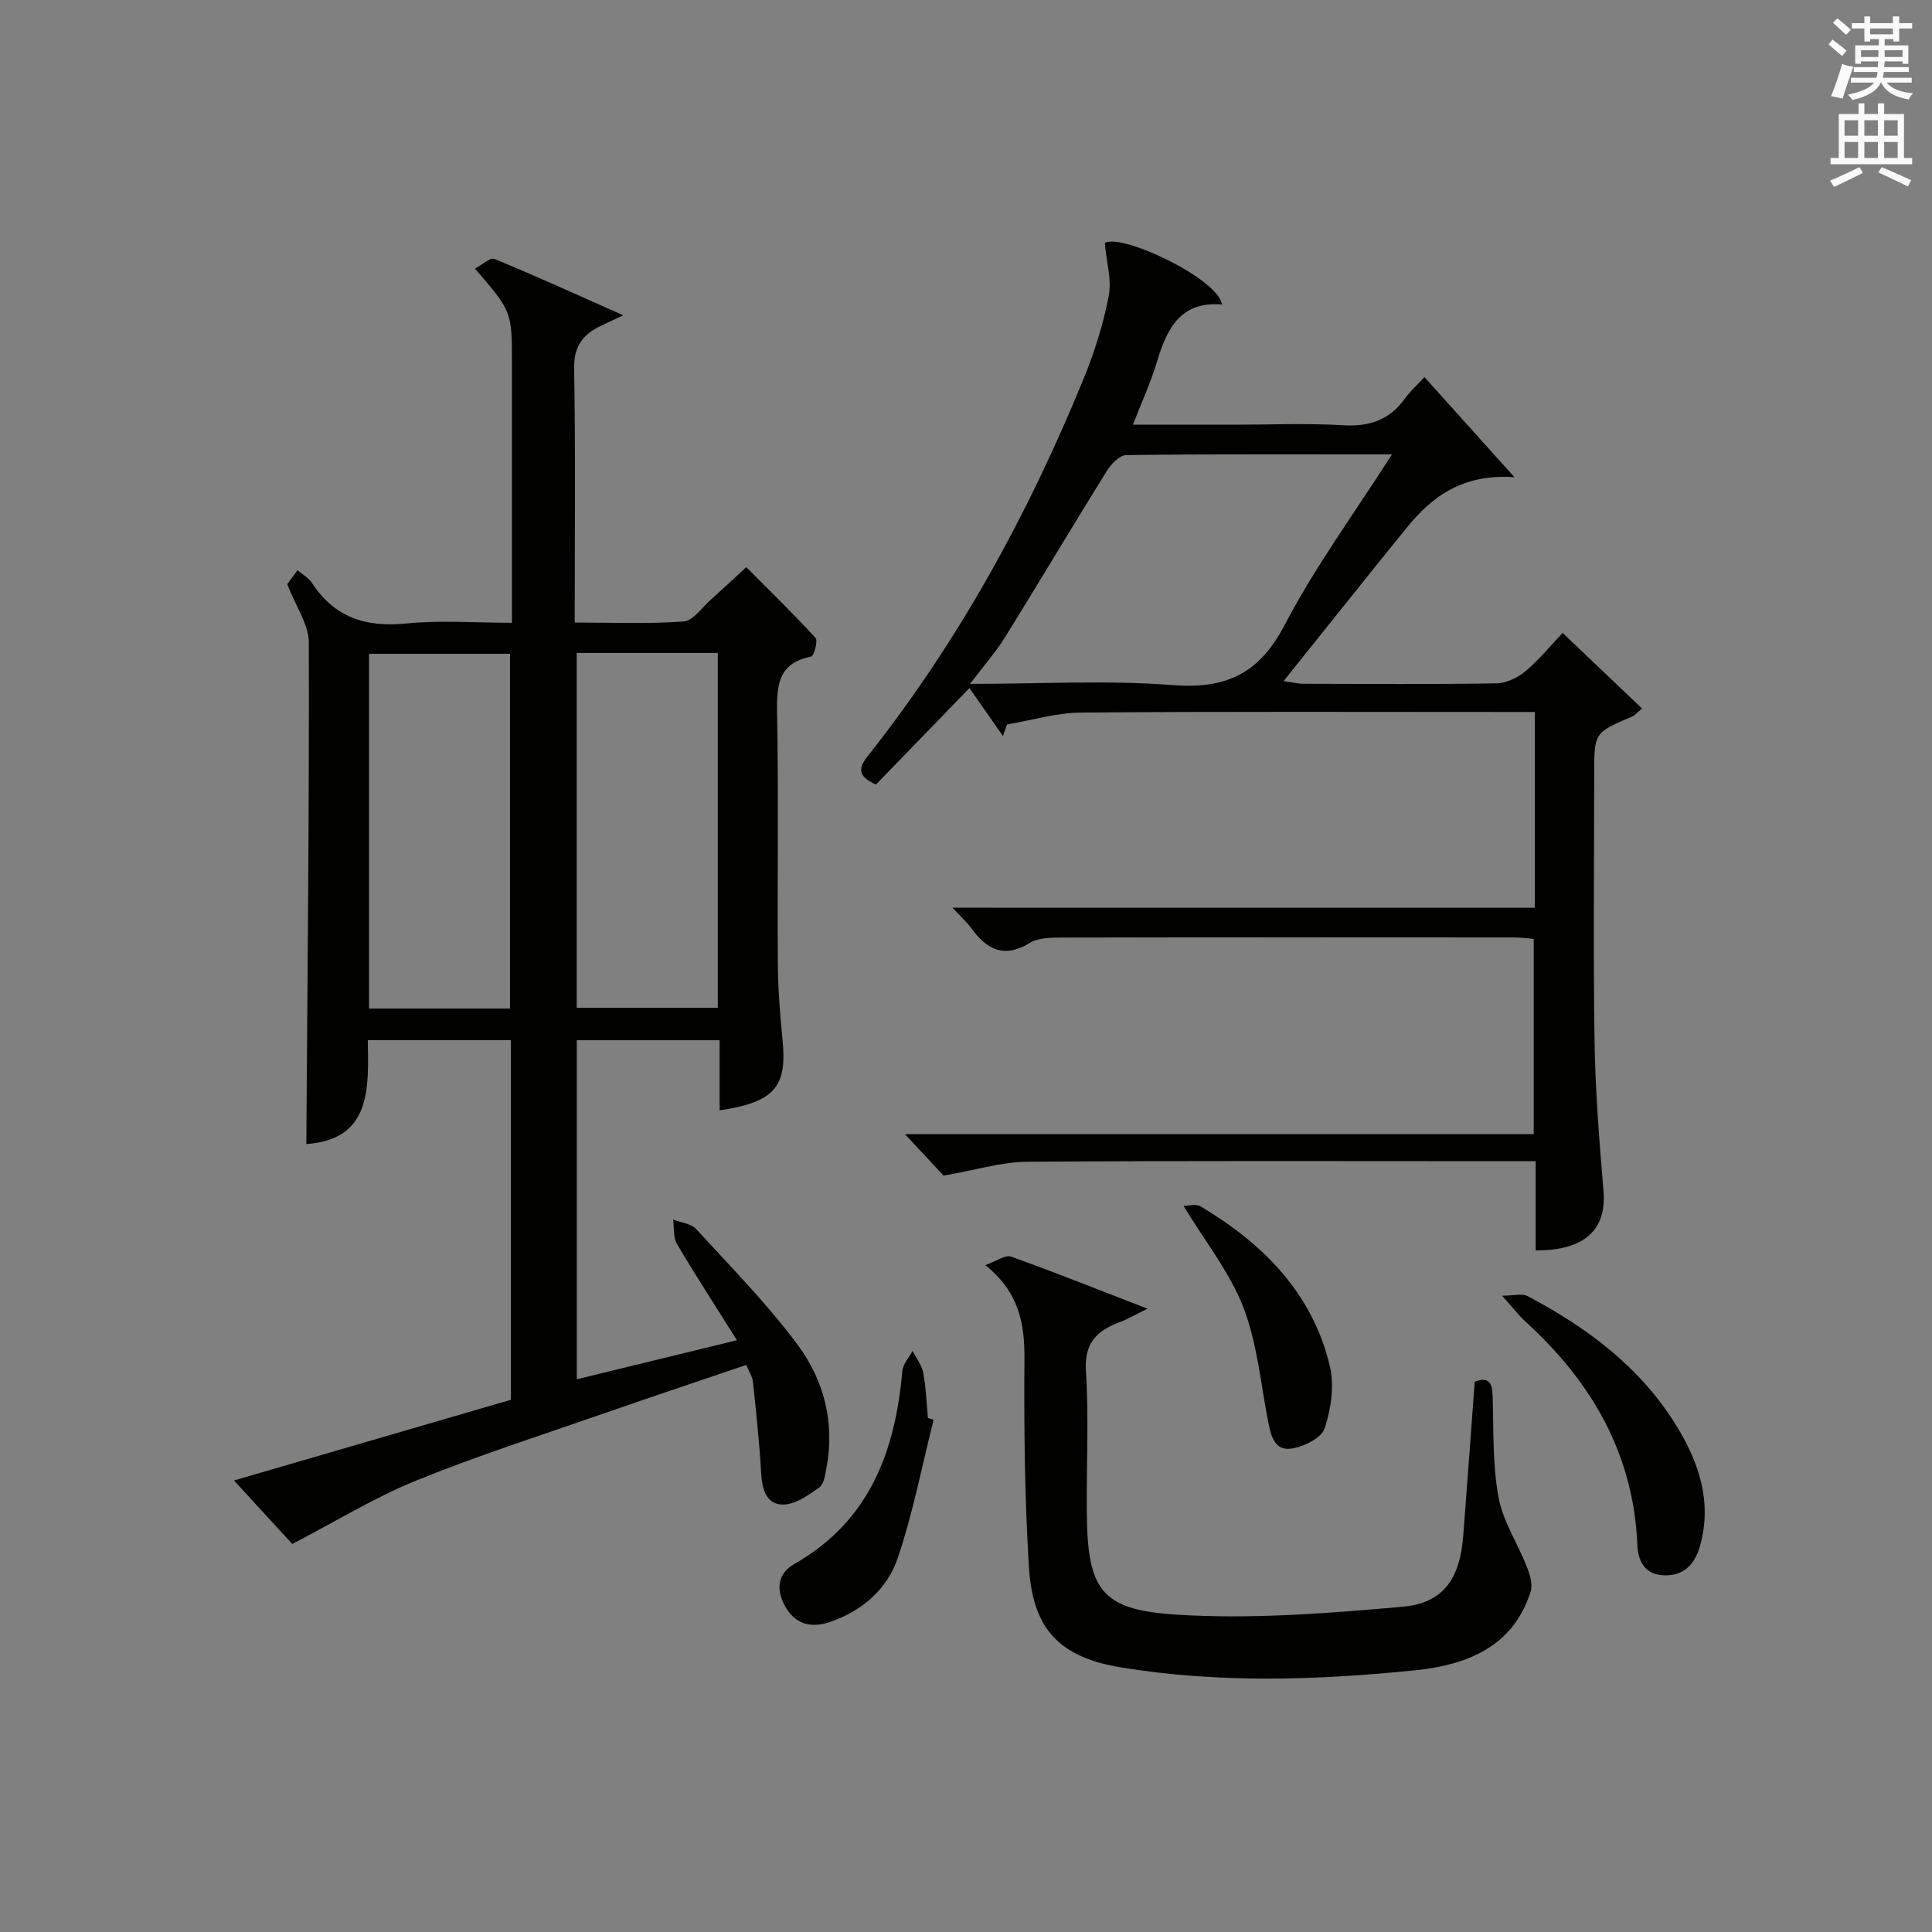 <?xml version="1.0" encoding="utf-8"?>
<!-- Generator: Adobe Illustrator 22.0.0, SVG Export Plug-In . SVG Version: 6.00 Build 0)  -->
<svg version="1.1" id="漢-ZDIC-典" xmlns="http://www.w3.org/2000/svg" xmlns:xlink="http://www.w3.org/1999/xlink" x="0px" y="0px"
	 viewBox="0 0 400 400" style="enable-background:new 0 0 400 400;" xml:space="preserve">
<rect x="0" y="0" width="400" height="400" fill="#808080" stroke="none"/>
<style type="text/css">
	.st1{fill:#010100;}
	.st2{fill:#fafafb;}
</style>
<g>
	
	<path class="st1" d="M154.51,282.59c-9.78,3.33-19.36,6.52-28.89,9.84c-13.17,4.59-26.48,8.84-39.39,14.08c-8.66,3.51-16.72,8.48-25.72,13.15
		c-3.23-3.52-7.45-8.1-12.07-13.14c19.58-5.71,38.45-11.2,57.34-16.71c0-24.96,0-49.56,0-74.45c-9.81,0-19.4,0-29.63,0
		c0.17,9.92,0.75,20.58-12.73,21.5c0.24-34.66,0.61-69.24,0.52-103.81c-0.01-3.76-2.7-7.51-4.47-12.09c0.15-0.21,1.02-1.39,2.13-2.9
		c1.09,0.93,2.3,1.58,2.95,2.59c4.67,7.17,11.17,9.28,19.53,8.44c7.05-0.71,14.23-0.15,21.91-0.15c0-4.89,0-9.34,0-13.79
		c0-13.33,0-26.66,0-39.99c0-10.65,0-10.65-7.65-19.55c1.47-0.77,3.15-2.36,4.03-2c8.67,3.57,17.22,7.47,26.66,11.66
		c-2.2,1.05-3.36,1.61-4.53,2.15c-3.77,1.76-5.72,4.21-5.63,8.87c0.3,17.3,0.12,34.62,0.12,52.6c7.71,0,15.16,0.33,22.54-0.22
		c1.98-0.15,3.8-2.89,5.64-4.52c2.35-2.09,4.64-4.25,7.34-6.73c4.91,4.94,9.78,9.67,14.35,14.67c0.53,0.58-0.35,3.74-0.93,3.85
		c-6.64,1.31-7.16,5.7-7.05,11.42c0.32,17.32,0.04,34.66,0.16,51.98c0.04,5.31,0.44,10.62,0.97,15.91
		c0.98,9.77-1.59,12.92-13.02,14.64c0-2.47,0-4.88,0-7.28c0-2.31,0-4.61,0-7.24c-9.95,0-19.54,0-29.57,0c0,23.06,0,46.28,0,70.19
		c10.76-2.62,21.55-5.25,33.16-8.08c-4.4-7-8.55-13.37-12.41-19.91c-0.81-1.37-0.57-3.37-0.81-5.08c1.62,0.64,3.72,0.83,4.78,1.98
		c7.18,7.84,14.7,15.47,21.02,23.98c5.44,7.32,7.72,16.11,5.95,25.46c-0.27,1.44-0.53,3.4-1.51,4.08c-2.28,1.59-5,3.54-7.53,3.51
		c-3.48-0.04-4.31-3.29-4.49-6.63c-0.35-6.27-1.03-12.52-1.69-18.77C155.77,285.04,155.08,284.01,154.51,282.59z M105.59,208.81
		c0-24.82,0-49.17,0-73.45c-10,0-19.58,0-29.19,0c0,24.65,0,49,0,73.45C86.28,208.81,95.74,208.81,105.59,208.81z M119.4,135.19
		c0,24.8,0,49.15,0,73.46c9.99,0,19.57,0,29.21,0c0-24.64,0-48.99,0-73.46C138.74,135.19,129.28,135.19,119.4,135.19z"/>
	<path class="st1" d="M317.78,187.94c0-13.83,0-26.81,0-40.53c-2.1,0-4.04,0-5.98,0c-29.33,0-58.66-0.12-87.99,0.12
		c-5.11,0.04-10.21,1.6-15.32,2.46c-0.28,0.8-0.56,1.6-0.84,2.4c-2.29-3.28-4.58-6.55-6.94-9.93c-7.18,7.4-13.29,13.71-19.35,19.97
		c-3.89-1.72-3.63-3.46-1.69-5.91c18.84-23.77,33.24-50.11,44.68-78.11c2.25-5.51,4.07-11.28,5.2-17.11
		c0.65-3.38-0.47-7.1-0.82-10.99c3.45-2.08,23.46,7.36,24.27,12.74c-8.43-0.74-11.37,4.83-13.41,11.68
		c-1.26,4.25-3.14,8.31-5.03,13.2c7.43,0,14.17,0,20.92,0c7.5,0,15.02-0.34,22.49,0.11c5.46,0.33,9.68-1.02,12.89-5.51
		c1.04-1.46,2.42-2.68,4.05-4.46c6.15,6.84,11.91,13.25,18.64,20.73c-10.71-0.74-17.05,3.98-22.34,10.5
		c-8.38,10.32-16.65,20.73-25.46,31.71c1.74,0.25,2.91,0.55,4.09,0.56c13.33,0.03,26.66,0.13,39.99-0.09
		c2.05-0.03,4.43-1.18,6.04-2.54c2.9-2.45,5.33-5.45,7.66-7.9c5.69,5.42,10.93,10.41,16.43,15.64c-0.91,0.75-1.44,1.41-2.12,1.7
		c-7.77,3.32-7.78,3.31-7.78,11.94c0,18.5-0.21,37,0.08,55.49c0.16,10.29,1,20.58,1.85,30.85c0.66,7.95-3.97,12.29-14.05,12.22
		c0-5.93,0-11.87,0-18.47c-2.23,0-4.01,0-5.8,0c-33.16,0-66.33-0.12-99.49,0.12c-5.31,0.04-10.62,1.71-17.29,2.87
		c-1.54-1.65-4.29-4.6-8-8.58c44.17,0,86.99,0,130.18,0c0-13.75,0-26.82,0-40.43c-1.23-0.1-2.65-0.31-4.07-0.31
		c-31.16-0.02-62.32-0.04-93.49,0.03c-2.29,0-4.97,0.01-6.79,1.12c-5.31,3.25-8.86,1.37-12.07-3.02c-0.93-1.28-2.14-2.36-3.91-4.28
		C237.93,187.94,277.64,187.94,317.78,187.94z M288.2,94.07c-19.1,0-37.06-0.08-55.02,0.15c-1.39,0.02-3.16,1.88-4.05,3.32
		c-7.09,11.4-13.95,22.95-21.03,34.36c-1.94,3.13-4.41,5.92-7.26,9.69c14.71,0,28.37-0.81,41.89,0.25
		c11.09,0.87,17.96-2.33,23.25-12.45C272.23,117.41,280.32,106.4,288.2,94.07z"/>
	<path class="st1" d="M204.01,261.93c2.39-0.85,4.16-2.18,5.3-1.77c9.01,3.23,17.91,6.78,28.26,10.79c-2.65,1.3-4.04,2.14-5.54,2.7
		c-4.75,1.75-7.57,4.22-7.2,10.16c0.61,9.62,0.11,19.31,0.18,28.97c0.11,16.25,2.7,20.53,18.61,21.52
		c15.49,0.97,31.21-0.26,46.73-1.64c8.57-0.76,11.92-5.86,12.6-14.72c0.81-10.58,1.58-21.15,2.38-31.87c2.9-1.1,3.63,0.21,3.71,3
		c0.2,6.98-0.04,14.07,1.2,20.88c0.91,5,3.97,9.58,5.87,14.43c0.63,1.6,1.27,3.65,0.79,5.15c-3.69,11.65-13.52,15.24-24.03,16.3
		c-20.2,2.04-40.52,2.7-60.69-0.6c-12.82-2.09-18.37-7.89-19.16-20.87c-0.87-14.27-1.02-28.59-0.92-42.89
		C212.17,274.1,211.02,267.58,204.01,261.93z"/>
	<path class="st1" d="M310.98,268.26c2.49,0,4.17-0.51,5.28,0.08c12.38,6.53,23.39,14.74,30.85,26.89c4.65,7.57,7.38,15.69,4.9,24.69
		c-1.05,3.84-3.35,6.53-7.84,6.21c-3.88-0.28-5.04-3.25-5.17-6.27c-0.81-19.01-9.58-33.91-23.32-46.38
		C314.47,272.36,313.46,271.01,310.98,268.26z"/>
	<path class="st1" d="M193.3,293.93c-2.41,9.56-4.28,19.31-7.42,28.63c-2.18,6.46-7.43,11.01-14.08,13.26c-3.81,1.29-7.19,0.56-9.33-3.41
		c-1.91-3.55-1.34-6.7,2.02-8.62c15.53-8.86,20.86-23.26,22.33-39.94c0.13-1.44,1.38-2.78,2.11-4.17c0.76,1.5,1.91,2.93,2.21,4.52
		c0.58,3.08,0.68,6.26,0.98,9.39C192.5,293.71,192.9,293.82,193.3,293.93z"/>
	<path class="st1" d="M245.05,249.68c0.95,0,2.54-0.49,3.49,0.07c12.95,7.73,23.17,17.93,26.78,33.04c0.97,4.06,0.26,8.92-1.07,12.95
		c-0.66,2-4.37,3.82-6.92,4.18c-3.54,0.5-4.23-2.82-4.8-5.74c-1.54-7.9-2.25-16.15-5.12-23.55
		C254.61,263.42,249.53,257.08,245.05,249.68z"/>
	
	
	
	<path class="st2" d="M378.6,9.2l0.8-1c0.9,0.7,1.9,1.4,2.9,2.3l-0.9,1.1C380.3,10.7,379.4,9.9,378.6,9.2z M379.1,19.9
		c0.9-2.1,1.6-4.3,2.3-6.7c0.4,0.2,0.8,0.4,2.3,0.6c-0.7,2.1-1.5,4.3-2.2,6.6L379.1,19.9z M379.5,4.7l0.9-0.9c1,0.8,2,1.6,2.8,2.4
		l-1,1C381.2,6.3,380.3,5.4,379.5,4.7z M392,3.4h1.2v1.4h2.7v1.1h-2.7v2.7H392V8.1h-1.8v1.3h4.9v3.8h-1.2v-0.5h-3.7
		c0,0.4-0.1,0.9-0.1,1.2h5.1v1H390c0,0.5-0.1,0.9-0.2,1.2h6v1h-5.2c1.1,1.3,2.9,2,5.5,2.2c-0.4,0.4-0.7,0.8-0.9,1.3
		c-2.9-0.5-4.8-1.6-5.7-3.5h-0.1c-0.8,1.7-2.7,2.9-5.9,3.6c-0.2-0.4-0.6-0.8-0.9-1.1c2.8-0.6,4.6-1.4,5.4-2.5h-4.8v-1h5.3
		c0.1-0.3,0.2-0.7,0.2-1.2h-4.9v-1h5c0-0.4,0-0.8,0.1-1.2h-3.6v0.5h-1.2V9.4h4.9V8.1h-1.8v0.5H386V5.9h-2.6V4.8h2.6V3.4h1.2v1.4h4.7
		V3.4z M385.3,11.8h3.6c0-0.4,0-0.9,0-1.4h-3.6V11.8z M387.2,7.1h4.7V5.9h-4.7V7.1z M393.9,10.4h-3.7c0,0.5,0,1,0,1.4h3.7V10.4z"/>
	<path class="st2" d="M384.7,21.4h1.3v2.2h2.8v-2.2h1.3v2.2h4.1v9.1h1.7V34h-16.9v-1.3h1.7v-9.1h4.1V21.4z M385,34.6l0.7,1.2
		c-1.8,0.9-3.8,1.9-6,2.9c-0.2-0.4-0.5-0.8-0.8-1.3C381.3,36.4,383.3,35.4,385,34.6z M381.9,28.1h2.8v-3.2h-2.8V28.1z M381.9,32.7
		h2.8v-3.3h-2.8V32.7z M386,28.1h2.8v-3.2H386V28.1z M386,32.7h2.8v-3.3H386V32.7z M389.6,34.6c2.1,0.9,4.1,1.8,6.1,2.7l-0.7,1.3
		c-2.2-1.1-4.2-2-6.1-2.9L389.6,34.6z M392.9,24.9h-2.8v3.2h2.8V24.9z M390.1,32.7h2.8v-3.3h-2.8V32.7z"/>
</g>
</svg>
